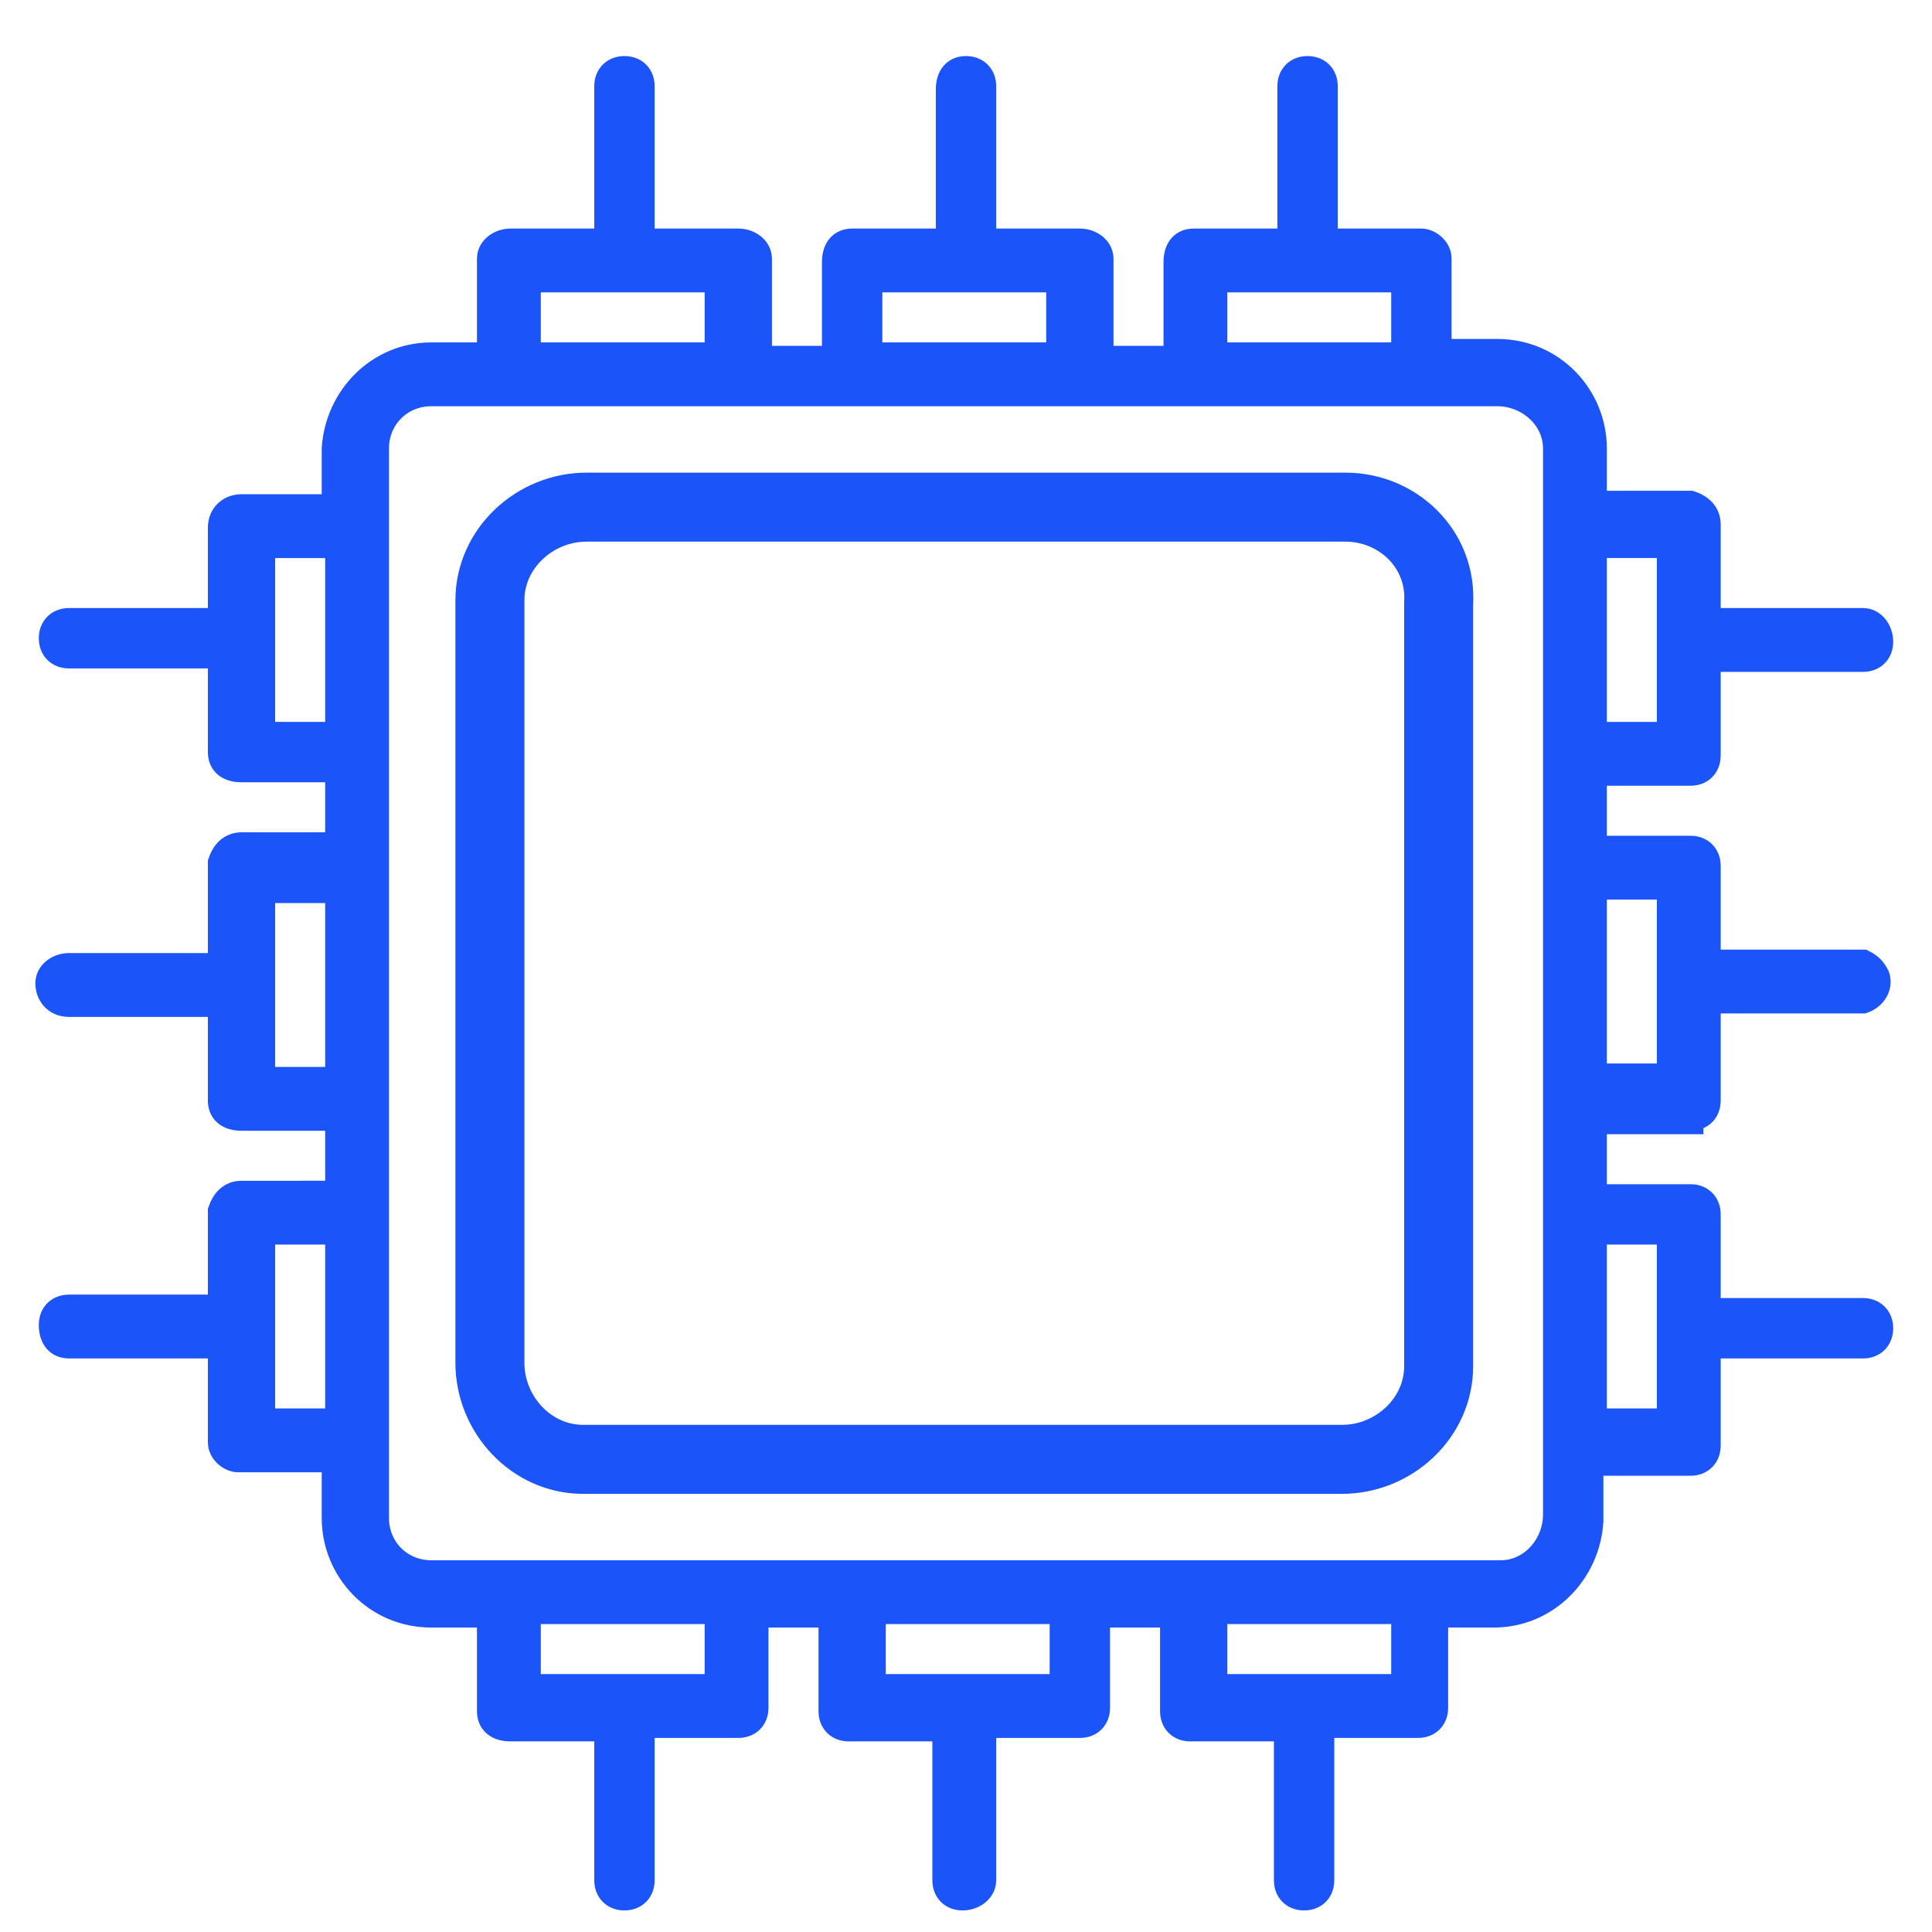 <?xml version="1.0" encoding="UTF-8"?> <!-- Generator: Adobe Illustrator 25.3.1, SVG Export Plug-In . SVG Version: 6.00 Build 0) --> <svg xmlns="http://www.w3.org/2000/svg" xmlns:xlink="http://www.w3.org/1999/xlink" version="1.1" id="Layer_1" x="0px" y="0px" viewBox="0 0 56 56" style="enable-background:new 0 0 56 56;" xml:space="preserve"> <style type="text/css"> .st0{fill:none;stroke:#1B54F8;stroke-width:2;stroke-miterlimit:10;} .st1{fill:#1B54F8;stroke:#1B54F8;stroke-width:0.75;stroke-miterlimit:10;} </style> <path class="st0" d="M39,14.7H17c-1.5,0-2.8,1.2-2.8,2.7c0,0,0,0,0,0v22.1c0,1.5,1.2,2.8,2.7,2.8c0,0,0,0,0,0h22 c1.5,0,2.8-1.2,2.8-2.7c0,0,0,0,0,0V17.5C41.8,15.9,40.5,14.7,39,14.7C39,14.7,39,14.7,39,14.7z"></path> <path class="st1" d="M49,32.4c0.3,0,0.5-0.2,0.5-0.5V29H54c0.3-0.1,0.5-0.4,0.4-0.7c-0.1-0.2-0.2-0.3-0.4-0.4h-4.5v-2.8 c0-0.3-0.2-0.5-0.5-0.5h-2.8v-2.2H49c0.3,0,0.5-0.2,0.5-0.5v-2.8H54c0.3,0,0.5-0.2,0.5-0.5c0-0.3-0.2-0.6-0.5-0.6c0,0,0,0,0,0h-4.5 v-2.8c0-0.3-0.2-0.5-0.5-0.6h-2.8V13c0-1.5-1.2-2.8-2.8-2.8h-1.7V7.5c0-0.3-0.3-0.5-0.5-0.5h-2.8V2.5c0-0.3-0.2-0.5-0.5-0.5h0 c-0.3,0-0.5,0.2-0.5,0.5V7h-2.8c-0.3,0-0.5,0.2-0.5,0.6v2.8h-2.2V7.5c0-0.3-0.3-0.5-0.6-0.5h-2.8V2.5C28.5,2.2,28.3,2,28,2 c-0.3,0-0.5,0.2-0.5,0.6l0,0V7h-2.8c-0.3,0-0.5,0.2-0.5,0.6v2.8h-2.2V7.5c0-0.3-0.3-0.5-0.6-0.5h-2.8V2.5c0-0.3-0.2-0.5-0.5-0.5 c0,0,0,0,0,0c-0.3,0-0.5,0.2-0.5,0.5V7h-2.8c-0.3,0-0.6,0.2-0.6,0.5v0v2.8h-1.7c-1.5,0-2.7,1.2-2.8,2.7v1.7H7 c-0.3,0-0.6,0.2-0.6,0.6l0,0V18H2c-0.3,0-0.5,0.2-0.5,0.5c0,0.3,0.2,0.5,0.5,0.5h4.4v2.8c0,0.3,0.2,0.5,0.6,0.5h2.8v2.2H7 c-0.3,0-0.5,0.2-0.6,0.5V28H2c-0.3,0-0.6,0.2-0.6,0.5c0,0.3,0.2,0.6,0.6,0.6h4.4v2.8c0,0.3,0.2,0.5,0.6,0.5h2.8v2.2H7 c-0.3,0-0.5,0.2-0.6,0.5v2.8H2c-0.3,0-0.5,0.2-0.5,0.5C1.5,38.8,1.7,39,2,39h4.4v2.8c0,0.3,0.3,0.5,0.5,0.5h2.8V44 c0,1.5,1.2,2.8,2.8,2.8h1.7v2.8c0,0.3,0.2,0.5,0.6,0.5h2.8v4.4c0,0.3,0.2,0.5,0.5,0.5s0.5-0.2,0.5-0.5V50h2.8c0.3,0,0.5-0.2,0.5-0.5 v-2.7h2.2v2.8c0,0.3,0.2,0.5,0.5,0.5h2.8v4.4c0,0.3,0.2,0.5,0.5,0.5c0.3,0,0.6-0.2,0.6-0.5V50h2.8c0.3,0,0.5-0.2,0.5-0.5v-2.7h2.2 v2.8c0,0.3,0.2,0.5,0.5,0.5h2.8v4.4c0,0.3,0.2,0.5,0.5,0.5s0.5-0.2,0.5-0.5V50h2.8c0.3,0,0.5-0.2,0.5-0.5v-2.7h1.7 c1.5,0,2.7-1.2,2.8-2.7v-1.7H49c0.3,0,0.5-0.2,0.5-0.5V39H54c0.3,0,0.5-0.2,0.5-0.5s-0.2-0.5-0.5-0.5h-4.5v-2.8 c0-0.3-0.2-0.5-0.5-0.5h-2.8v-2.2H49z M46.2,15.8h2.2v5.5h-2.2V15.8z M46.2,25.7h2.2v5.5h-2.2V25.7z M9.8,41.2H7.6v-5.5h2.2V41.2z M9.8,31.3H7.6v-5.5h2.2V31.3z M9.8,21.3H7.6v-5.5h2.2V21.3z M35.2,8.1h5.5v2.2h-5.5V8.1z M25.2,8.1h5.5v2.2h-5.5L25.2,8.1z M15.3,8.1h5.5v2.2h-5.5L15.3,8.1z M20.8,48.9h-5.5v-2.2h5.5L20.8,48.9z M30.8,48.9h-5.5v-2.2h5.5L30.8,48.9z M40.7,48.9h-5.5v-2.2 h5.5V48.9z M45.1,43.9c0,0.9-0.7,1.7-1.6,1.7h0H12.5c-0.9,0-1.6-0.7-1.6-1.6V13c0-0.9,0.7-1.6,1.6-1.6h30.9c0.9,0,1.7,0.7,1.7,1.6v0 V43.9z M48.4,35.7v5.5h-2.2v-5.5L48.4,35.7z"></path> </svg> 